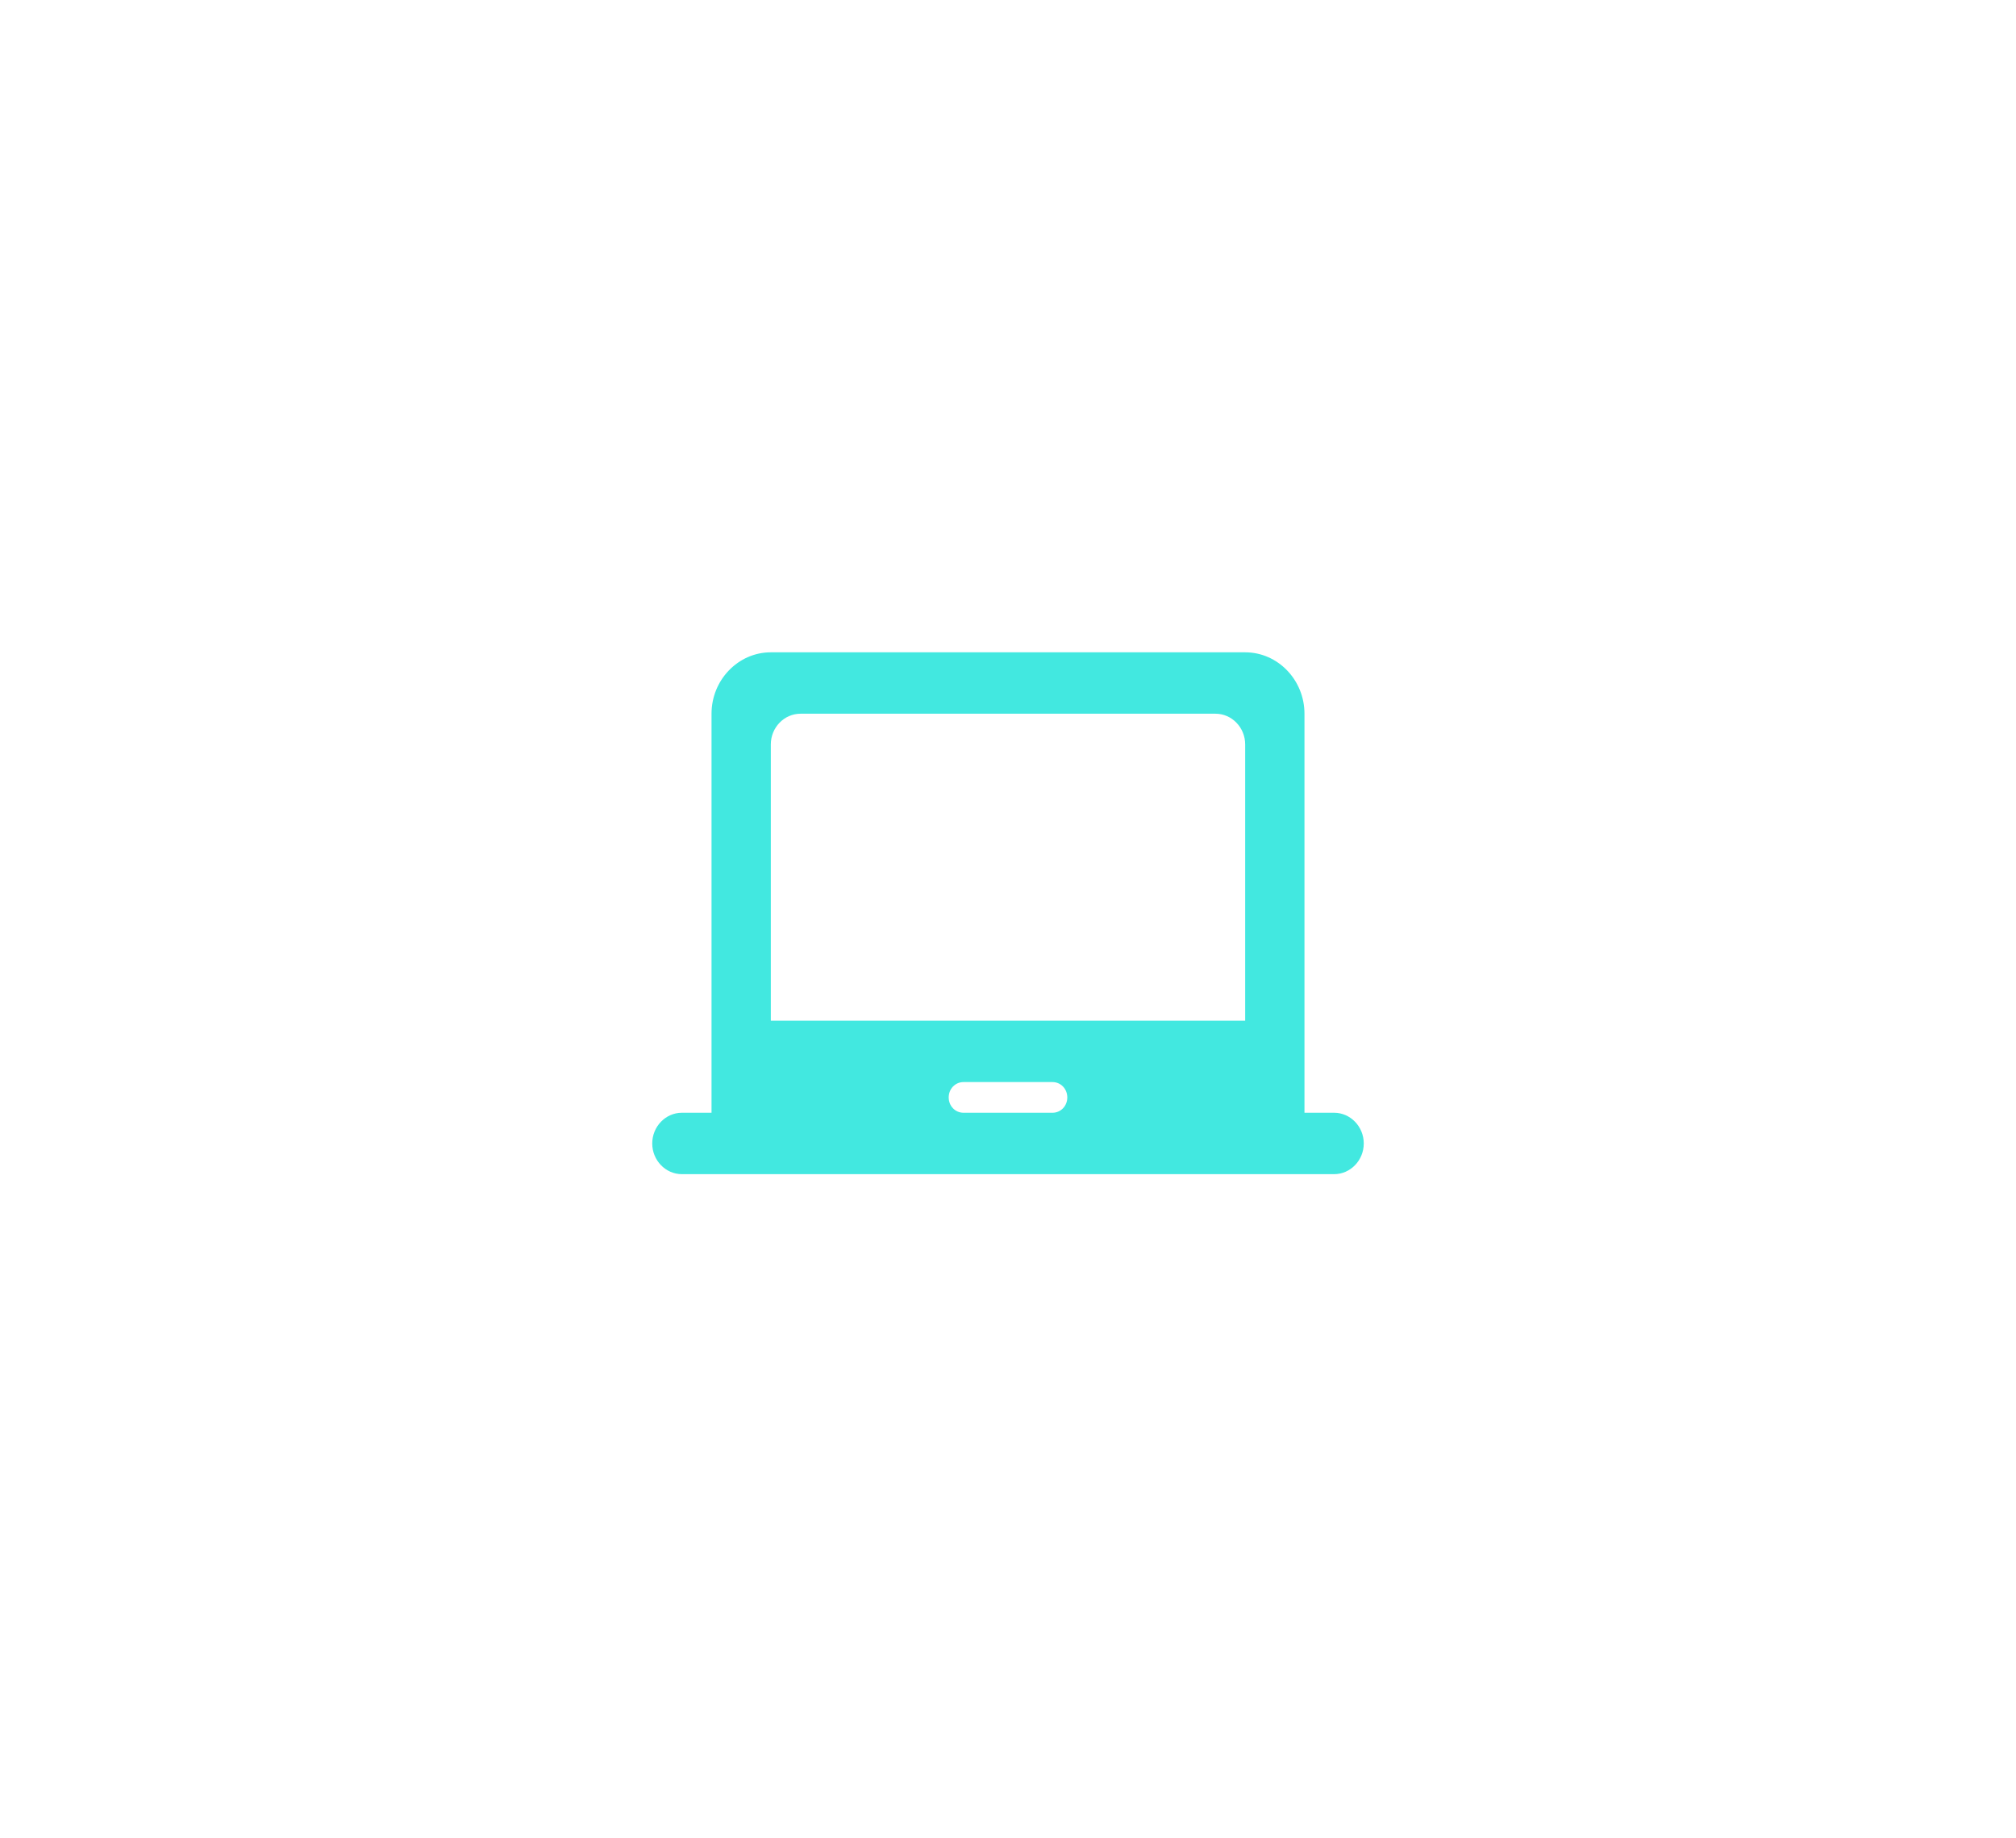 <svg width="68" height="62" fill="none" xmlns="http://www.w3.org/2000/svg"><g filter="url(#filter0_d_9873_125754)"><path d="M45 26.529H44V13.071C44 11.932 43.1 11 42 11H26C24.9 11 24 11.932 24 13.071V26.529H23C22.45 26.529 22 26.995 22 27.565C22 28.134 22.45 28.6 23 28.6H45C45.55 28.6 46 28.134 46 27.565C46 26.995 45.55 26.529 45 26.529ZM35.5 26.529H32.5C32.22 26.529 32 26.302 32 26.012C32 25.722 32.22 25.494 32.5 25.494H35.5C35.78 25.494 36 25.722 36 26.012C36 26.302 35.78 26.529 35.5 26.529ZM42 23.424H26V14.106C26 13.537 26.45 13.071 27 13.071H41C41.55 13.071 42 13.537 42 14.106V23.424Z" fill="#42E8E0"/></g><defs><filter id="filter0_d_9873_125754" x="0" y="-3" width="68" height="68" filterUnits="userSpaceOnUse" color-interpolation-filters="sRGB"><feFlood flood-opacity="0" result="BackgroundImageFix"/><feColorMatrix in="SourceAlpha" type="matrix" values="0 0 0 0 0 0 0 0 0 0 0 0 0 0 0 0 0 0 127 0" result="hardAlpha"/><feOffset dy="11"/><feGaussianBlur stdDeviation="11"/><feColorMatrix type="matrix" values="0 0 0 0 0.171 0 0 0 0 0.558 0 0 0 0 0.54 0 0 0 1 0"/><feBlend mode="normal" in2="BackgroundImageFix" result="effect1_dropShadow_9873_125754"/><feBlend mode="normal" in="SourceGraphic" in2="effect1_dropShadow_9873_125754" result="shape"/></filter></defs></svg>